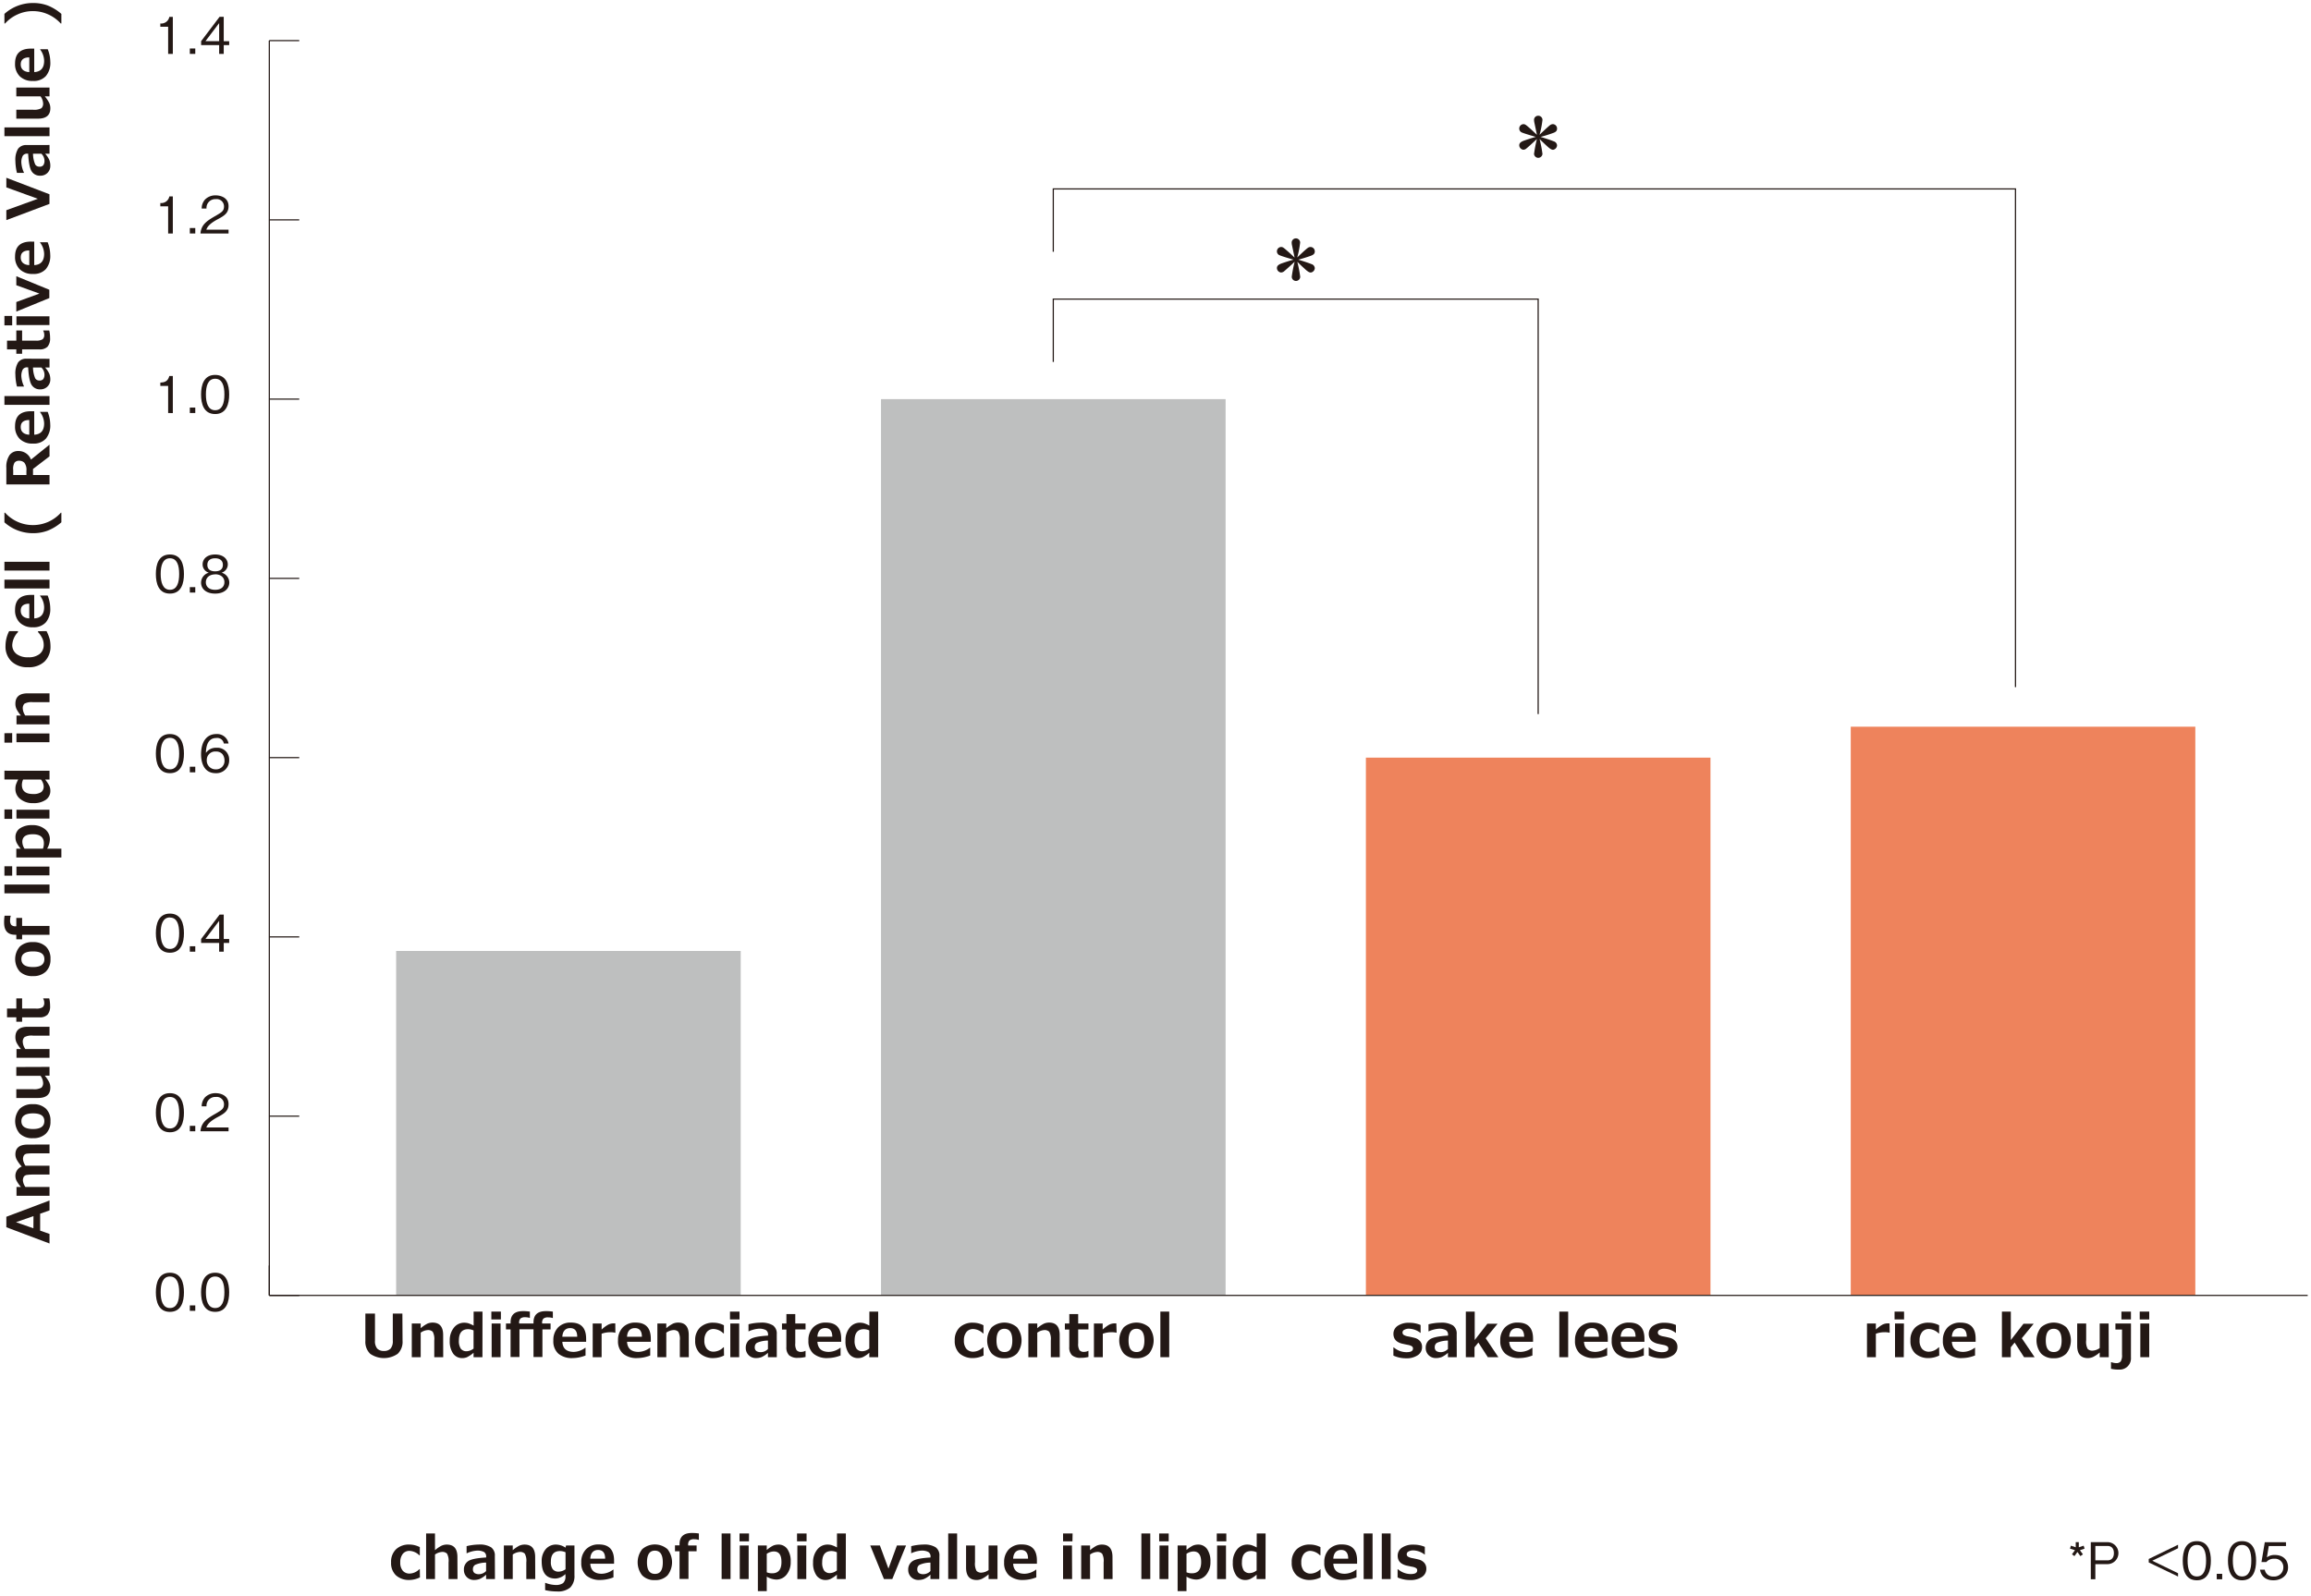 <svg id="レイヤー_1" data-name="レイヤー 1" xmlns="http://www.w3.org/2000/svg" viewBox="0 0 700 483.52"><defs><style>.cls-1{fill:#bebfbf;}.cls-2{fill:#ee835c;}.cls-3{fill:#231815;}</style></defs><rect class="cls-1" x="119.99" y="288.12" width="104.37" height="104.37"/><rect class="cls-1" x="266.86" y="120.93" width="104.37" height="271.56"/><rect class="cls-2" x="413.73" y="229.55" width="104.37" height="162.94"/><rect class="cls-2" x="560.59" y="220.18" width="104.37" height="172.31"/><polygon class="cls-3" points="610.67 208.19 610.31 208.19 610.31 57.42 319.22 57.42 319.22 76.28 318.86 76.28 318.86 57.06 610.67 57.06 610.67 208.19"/><polygon class="cls-3" points="466.09 216.35 465.73 216.35 465.73 90.8 319.22 90.8 319.22 109.66 318.86 109.66 318.86 90.45 466.09 90.45 466.09 216.35"/><rect class="cls-3" x="81.57" y="392.31" width="9.07" height="0.35"/><rect class="cls-3" x="81.57" y="338" width="9.07" height="0.35"/><rect class="cls-3" x="81.57" y="283.69" width="9.07" height="0.35"/><rect class="cls-3" x="81.57" y="229.37" width="9.07" height="0.35"/><rect class="cls-3" x="81.57" y="175.06" width="9.07" height="0.35"/><rect class="cls-3" x="81.57" y="120.75" width="9.07" height="0.35"/><rect class="cls-3" x="81.57" y="66.44" width="9.07" height="0.35"/><rect class="cls-3" x="81.4" y="383.42" width="0.35" height="9.07"/><rect class="cls-3" x="81.57" y="12.13" width="9.07" height="0.35"/><rect class="cls-3" x="81.57" y="392.31" width="617.43" height="0.35"/><rect class="cls-3" x="81.4" y="12.3" width="0.35" height="380.18"/><path class="cls-3" d="M51.47,397.47c-3.45,0-4.26-3.1-4.26-5.93s.81-5.93,4.26-5.93,4.25,3.12,4.25,5.93S54.92,397.47,51.47,397.47Zm0-10.71c-2.2,0-2.8,2.25-2.8,4.78s.65,4.77,2.8,4.77,2.8-2.16,2.8-4.77S53.64,386.76,51.47,386.76Z"/><path class="cls-3" d="M57.5,397.16v-1.65h1.65v1.65Z"/><path class="cls-3" d="M65.17,397.47c-3.45,0-4.27-3.1-4.27-5.93s.82-5.93,4.27-5.93,4.25,3.12,4.25,5.93S68.62,397.47,65.17,397.47Zm0-10.71c-2.2,0-2.8,2.25-2.8,4.78s.64,4.77,2.8,4.77,2.8-2.16,2.8-4.77S67.34,386.76,65.17,386.76Z"/><path class="cls-3" d="M51.47,343.06c-3.45,0-4.26-3.09-4.26-5.93s.81-5.92,4.26-5.92,4.25,3.12,4.25,5.92S54.92,343.06,51.47,343.06Zm0-10.7c-2.2,0-2.8,2.25-2.8,4.77s.65,4.78,2.8,4.78,2.8-2.16,2.8-4.78S53.64,332.36,51.47,332.36Z"/><path class="cls-3" d="M57.5,342.76v-1.65h1.65v1.65Z"/><path class="cls-3" d="M60.72,342.76c.23-2.68,1.88-3.81,4.7-5.41,1.67-1,2.43-1.37,2.43-2.79a2.2,2.2,0,0,0-2.5-2.2,2.64,2.64,0,0,0-2.8,2.83H61.09a4.11,4.11,0,0,1,1-2.71,4.42,4.42,0,0,1,3.23-1.27c1.6,0,3.91.74,3.91,3.28,0,2-1.15,2.83-3.21,3.92-2.84,1.51-3.22,2.48-3.53,3.19h6.74v1.16Z"/><path class="cls-3" d="M51.47,288.66c-3.45,0-4.26-3.1-4.26-5.93s.81-5.93,4.26-5.93,4.25,3.13,4.25,5.93S54.92,288.66,51.47,288.66Zm0-10.7c-2.2,0-2.8,2.25-2.8,4.77s.65,4.78,2.8,4.78,2.8-2.16,2.8-4.78S53.64,278,51.47,278Z"/><path class="cls-3" d="M57.5,288.35V286.7h1.65v1.65Z"/><path class="cls-3" d="M67.77,285.69v2.66H66.38v-2.66H60.92V284.5l5.59-7.39h1.26v7.39h1.65v1.19ZM66.38,279l-4.14,5.46h4.14Z"/><path class="cls-3" d="M51.47,234.26c-3.45,0-4.26-3.1-4.26-5.93s.81-5.93,4.26-5.93,4.25,3.12,4.25,5.93S54.92,234.26,51.47,234.26Zm0-10.71c-2.2,0-2.8,2.25-2.8,4.78s.65,4.77,2.8,4.77,2.8-2.16,2.8-4.77S53.64,223.55,51.47,223.55Z"/><path class="cls-3" d="M57.5,234V232.3h1.65V234Z"/><path class="cls-3" d="M65.34,234.26c-3.85,0-4.44-3.73-4.44-5.69,0-4,1.82-6.17,4.62-6.17a3.52,3.52,0,0,1,3.71,2.86H67.79a2,2,0,0,0-2.27-1.66c-3,0-3.11,3.37-3.15,4.51a3.67,3.67,0,0,1,3.2-1.55,3.58,3.58,0,0,1,3.85,3.69A3.88,3.88,0,0,1,65.34,234.26Zm2.08-5.72a2.49,2.49,0,0,0-2-.84,2.54,2.54,0,0,0-2.79,2.54,2.66,2.66,0,0,0,2.71,2.86A2.53,2.53,0,0,0,68,230.38,3.14,3.14,0,0,0,67.42,228.54Z"/><path class="cls-3" d="M51.47,179.85c-3.45,0-4.26-3.09-4.26-5.93S48,168,51.47,168s4.25,3.13,4.25,5.93S54.92,179.85,51.47,179.85Zm0-10.7c-2.2,0-2.8,2.25-2.8,4.77s.65,4.78,2.8,4.78,2.8-2.16,2.8-4.78S53.64,169.15,51.47,169.15Z"/><path class="cls-3" d="M57.5,179.54V177.9h1.65v1.64Z"/><path class="cls-3" d="M65.17,179.85c-2.76,0-4.27-1.46-4.27-3.34a3.17,3.17,0,0,1,2.36-3A2.59,2.59,0,0,1,61.37,171c0-1.67,1.35-3,3.8-3S69,169.37,69,171a2.6,2.6,0,0,1-1.88,2.51,3.16,3.16,0,0,1,2.34,3C69.42,178.44,67.86,179.85,65.17,179.85Zm0-5.82c-1.65,0-2.82.93-2.82,2.39,0,1.11.74,2.28,2.82,2.28s2.8-1.17,2.8-2.28C68,175,66.91,174,65.17,174Zm0-4.88c-1.09,0-2.36.4-2.36,2s1.28,1.95,2.36,1.95,2.34-.37,2.34-1.95S66.25,169.15,65.17,169.15Z"/><path class="cls-3" d="M50.93,125.14v-8.22H48.56v-1c1-.07,2.25-.14,2.73-2h1.06v11.24Z"/><path class="cls-3" d="M57.5,125.14v-1.65h1.65v1.65Z"/><path class="cls-3" d="M65.17,125.45c-3.45,0-4.27-3.1-4.27-5.93s.82-5.93,4.27-5.93,4.25,3.13,4.25,5.93S68.62,125.45,65.17,125.45Zm0-10.7c-2.2,0-2.8,2.24-2.8,4.77s.64,4.77,2.8,4.77,2.8-2.15,2.8-4.77S67.34,114.75,65.17,114.75Z"/><path class="cls-3" d="M50.93,70.74V62.51H48.56v-1a2.47,2.47,0,0,0,2.73-2h1.06V70.74Z"/><path class="cls-3" d="M57.5,70.74V69.09h1.65v1.65Z"/><path class="cls-3" d="M60.72,70.74c.23-2.68,1.88-3.81,4.7-5.41,1.67-1,2.43-1.37,2.43-2.79a2.2,2.2,0,0,0-2.5-2.2,2.64,2.64,0,0,0-2.8,2.84H61.09a4.09,4.09,0,0,1,1-2.71,4.4,4.4,0,0,1,3.23-1.28c1.6,0,3.91.74,3.91,3.28,0,2-1.15,2.83-3.21,3.92-2.84,1.51-3.22,2.48-3.53,3.19h6.74v1.16Z"/><path class="cls-3" d="M50.93,16.33V8.11H48.56v-1a2.47,2.47,0,0,0,2.73-2h1.06V16.33Z"/><path class="cls-3" d="M57.5,16.33V14.69h1.65v1.64Z"/><path class="cls-3" d="M67.77,13.67v2.66H66.38V13.67H60.92V12.48l5.59-7.39h1.26v7.39h1.65v1.19ZM66.38,7l-4.14,5.46h4.14Z"/><path class="cls-3" d="M630,469.68l.91,1.25-.76.54-.9-1.25-.91,1.25-.74-.54.91-1.25L627,469.2l.28-.88,1.46.48v-1.55h.93v1.55l1.46-.48.29.88Z"/><path class="cls-3" d="M638.52,473.9h-3.84v4.59H633.3V467.25h5.22a3.33,3.33,0,0,1,0,6.65Zm-.16-5.5h-3.68v4.36h3.68c1.42,0,1.94-1.05,1.94-2.19C640.3,469.25,639.66,468.4,638.36,468.4Z"/><path class="cls-3" d="M650.85,473.39v-1.05l8.88-4.31v1.06l-7.81,3.78,7.81,3.79v1Z"/><path class="cls-3" d="M665.42,478.8c-3.45,0-4.27-3.1-4.27-5.93s.82-5.93,4.27-5.93,4.25,3.12,4.25,5.93S668.87,478.8,665.42,478.8Zm0-10.71c-2.2,0-2.8,2.25-2.8,4.78s.64,4.77,2.8,4.77,2.8-2.15,2.8-4.77S667.59,468.09,665.42,468.09Z"/><path class="cls-3" d="M671.45,478.49v-1.65h1.65v1.65Z"/><path class="cls-3" d="M679.12,478.8c-3.45,0-4.27-3.1-4.27-5.93s.82-5.93,4.27-5.93,4.25,3.12,4.25,5.93S682.57,478.8,679.12,478.8Zm0-10.71c-2.21,0-2.8,2.25-2.8,4.78s.64,4.77,2.8,4.77,2.8-2.15,2.8-4.77S681.29,468.09,679.12,468.09Z"/><path class="cls-3" d="M688.64,478.8c-2.43,0-3.74-1.28-4.08-3.21H686a2.5,2.5,0,0,0,2.62,2.07,2.75,2.75,0,0,0,3-2.76,2.51,2.51,0,0,0-2.73-2.63,3,3,0,0,0-2.42,1H685l1-6h6.42v1.15h-5.21l-.57,3.44a3.74,3.74,0,0,1,2.41-.73c2.29,0,4,1.31,4,3.77S691,478.8,688.64,478.8Z"/><path class="cls-3" d="M396,75.21a1.47,1.47,0,0,1,1-.38,1.33,1.33,0,0,1,1.25,1.37c0,.87-.74,1.14-1.49,1.4-1.68.58-2.51.8-3.51,1.08,1,.29,3.2,1,4,1.34a1.37,1.37,0,0,1,1,1.2,1.4,1.4,0,0,1-1.2,1.35c-.51,0-1-.32-2-1.26-.8-.72-1.44-1.34-2.1-2a36.41,36.41,0,0,1,.88,4.53,1.28,1.28,0,0,1-2.56,0,39.25,39.25,0,0,1,.88-4.53c-1.25,1.17-2.65,2.43-3.14,2.84a1.5,1.5,0,0,1-1,.41,1.38,1.38,0,0,1-1.23-1.37c0-.88,1-1.22,1.53-1.42,1.34-.46,1.89-.63,3.48-1.1-1.37-.4-3.42-1-4.1-1.3a1.25,1.25,0,0,1-.91-1.18A1.33,1.33,0,0,1,388,74.83c.56,0,.71.13,2.13,1.37.79.69,1,.92,2,1.84-.2-1-.54-2.55-.74-3.54a4.24,4.24,0,0,1-.14-1,1.28,1.28,0,0,1,2.56,0,28.19,28.19,0,0,1-.88,4.51C393.26,77.67,395.37,75.67,396,75.21Z"/><path class="cls-3" d="M469.41,38a1.5,1.5,0,0,1,1-.39A1.33,1.33,0,0,1,471.63,39c0,.88-.74,1.14-1.49,1.4-1.68.59-2.51.81-3.51,1.08,1,.29,3.2,1,4,1.34a1.38,1.38,0,0,1,1,1.2,1.41,1.41,0,0,1-1.2,1.36c-.51,0-1-.33-2-1.26-.8-.73-1.43-1.34-2.1-2a34.3,34.3,0,0,1,.88,4.53,1.28,1.28,0,0,1-2.55,0,40.63,40.63,0,0,1,.87-4.53c-1.24,1.17-2.65,2.43-3.14,2.83a1.5,1.5,0,0,1-.95.42A1.38,1.38,0,0,1,460.18,44c0-.88,1-1.22,1.52-1.42,1.34-.46,1.89-.63,3.48-1.11-1.37-.4-3.42-1-4.1-1.29a1.28,1.28,0,0,1-.9-1.19,1.33,1.33,0,0,1,1.23-1.37c.55,0,.71.14,2.12,1.37.79.7,1,.93,2,1.85-.2-1-.53-2.55-.74-3.54a5.08,5.08,0,0,1-.13-1,1.24,1.24,0,0,1,1.27-1.23,1.26,1.26,0,0,1,1.28,1.26,28.4,28.4,0,0,1-.88,4.51C466.69,40.47,468.8,38.47,469.41,38Z"/><path class="cls-3" d="M15,363.73v3l-2.84,1v5.13l2.84,1v2.9L1.92,371.83v-3.17Zm-4.86,4.73L4.85,370.3l5.27,1.85Z"/><path class="cls-3" d="M15,346.76v2.68h-5a15,15,0,0,0-1.76.09,1.35,1.35,0,0,0-1,.53,2.28,2.28,0,0,0-.27,1.21,4.18,4.18,0,0,0,.76,1.93H15v2.67h-5a12.88,12.88,0,0,0-1.79.11,1.37,1.37,0,0,0-1,.54,2.26,2.26,0,0,0-.27,1.19,3.93,3.93,0,0,0,.77,1.93H15v2.66h-10v-2.66H6.35a10,10,0,0,1-1.39-2,3.43,3.43,0,0,1-.3-1.41,3,3,0,0,1,1.93-2.79,11,11,0,0,1-1.52-2.08,3.5,3.5,0,0,1-.41-1.57q0-3,3.72-3Z"/><path class="cls-3" d="M15.29,339.7a5,5,0,0,1-1.41,3.8A5.42,5.42,0,0,1,10,344.85,5.42,5.42,0,0,1,6,343.48a5.79,5.79,0,0,1,0-7.57A5.41,5.41,0,0,1,10,334.55a5.38,5.38,0,0,1,3.91,1.36A5,5,0,0,1,15.29,339.7Zm-8.81,0q0,2.37,3.51,2.37c2.3,0,3.44-.8,3.44-2.4s-1.14-2.34-3.44-2.34S6.48,338.12,6.48,339.7Z"/><path class="cls-3" d="M15,323.25v2.66H13.57a10.39,10.39,0,0,1,1.34,2,3.82,3.82,0,0,1,.34,1.59q0,3.16-3.72,3.17H4.94V330h5a4.52,4.52,0,0,0,2.61-.46,1.91,1.91,0,0,0,.51-1.5,4,4,0,0,0-.78-2.09H4.94v-2.66Z"/><path class="cls-3" d="M15,311.1v2.68H10a4.5,4.5,0,0,0-2.6.46,1.94,1.94,0,0,0-.5,1.5,4.06,4.06,0,0,0,.77,2.09H15v2.66h-10v-2.66H6.35a9.62,9.62,0,0,1-1.36-2,3.92,3.92,0,0,1-.33-1.57q0-3.16,3.72-3.17Z"/><path class="cls-3" d="M14.92,302.5a9.78,9.78,0,0,1,.25,2.28,3.81,3.81,0,0,1-.76,2.63,3.25,3.25,0,0,1-2.48.83H6.7v1.32H4.94v-1.33H2.13v-2.65H4.94V302.5H6.7v3.08h4.13a3.53,3.53,0,0,0,2.08-.41,1.67,1.67,0,0,0,.49-1.37,2.63,2.63,0,0,0-.31-1.22v-.08Z"/><path class="cls-3" d="M15.29,290.59a5,5,0,0,1-1.41,3.8A5.42,5.42,0,0,1,10,295.74,5.42,5.42,0,0,1,6,294.37a5.79,5.79,0,0,1,0-7.57A5.46,5.46,0,0,1,10,285.44a5.42,5.42,0,0,1,3.91,1.36A5,5,0,0,1,15.29,290.59Zm-8.81,0Q6.48,293,10,293c2.3,0,3.44-.8,3.44-2.4s-1.14-2.34-3.44-2.34S6.48,289,6.48,290.59Z"/><path class="cls-3" d="M3.25,277.44v.07a5,5,0,0,0-.19,1.28,2.16,2.16,0,0,0,.37,1.46,1.81,1.81,0,0,0,1.33.39h.18v-2.53H6.7v2.44H15v2.67H6.7v1.37H4.94v-1.37H4.6q-3.36,0-3.36-3.69a12.45,12.45,0,0,1,.15-2.09Z"/><path class="cls-3" d="M15,268v2.66H1.34V268Z"/><path class="cls-3" d="M3.69,262.46v2.85H1.34v-2.85Zm11.29.1v2.66h-10v-2.66Z"/><path class="cls-3" d="M14.27,257.14h4.32v2.66H4.94v-2.66H6.29A8.55,8.55,0,0,1,5,255.25a3.91,3.91,0,0,1-.32-1.55A3.16,3.16,0,0,1,6,251a6.35,6.35,0,0,1,3.77-1,5.82,5.82,0,0,1,3.86,1.23,3.82,3.82,0,0,1,1.48,3.07A6,6,0,0,1,14.27,257.14Zm-6.84,0H13a4.29,4.29,0,0,0,.29-1.62q0-2.76-3.35-2.76-3.18,0-3.18,2.31A4,4,0,0,0,7.43,257.14Z"/><path class="cls-3" d="M3.69,245.24v2.85H1.34v-2.85Zm11.29.09V248h-10v-2.66Z"/><path class="cls-3" d="M15,233.52v2.66H13.66a9.37,9.37,0,0,1,1.32,2,3.69,3.69,0,0,1,.27,1.41,3.22,3.22,0,0,1-1.4,2.75,6.32,6.32,0,0,1-3.8,1,5.87,5.87,0,0,1-3.89-1.24A3.82,3.82,0,0,1,4.66,239a4.61,4.61,0,0,1,.15-1.21,9.82,9.82,0,0,1,.71-1.62H1.34v-2.66Zm-2.58,2.66H7a4.1,4.1,0,0,0-.37,1.61q0,2.78,3.37,2.78a4.16,4.16,0,0,0,2.47-.57,2.11,2.11,0,0,0,.76-1.8A3.58,3.58,0,0,0,12.4,236.18Z"/><path class="cls-3" d="M3.69,222.12V225H1.34v-2.85Zm11.29.1v2.66h-10v-2.66Z"/><path class="cls-3" d="M15,210.07v2.68H10a4.5,4.5,0,0,0-2.6.46,1.94,1.94,0,0,0-.5,1.5,4.06,4.06,0,0,0,.77,2.09H15v2.66h-10V216.8H6.35a9.37,9.37,0,0,1-1.36-2,3.83,3.83,0,0,1-.33-1.56q0-3.17,3.72-3.17Z"/><path class="cls-3" d="M14.1,191.22a13.06,13.06,0,0,1,1,2.62,10.32,10.32,0,0,1,.19,1.87,6.26,6.26,0,0,1-1.79,4.72,6.87,6.87,0,0,1-5,1.73,6.88,6.88,0,0,1-5-1.75,6.19,6.19,0,0,1-1.83-4.71,9.78,9.78,0,0,1,1.1-4.48H5.44v.31a6.11,6.11,0,0,0-1.73,3.85A3.41,3.41,0,0,0,5,198.14a5.5,5.5,0,0,0,3.53,1,5.24,5.24,0,0,0,3.48-1,3.42,3.42,0,0,0,1.23-2.76,5,5,0,0,0-.32-1.75,7.35,7.35,0,0,0-1.4-2.11v-.28Z"/><path class="cls-3" d="M10.37,180.25v7.12q3-.18,3-3.42a5.83,5.83,0,0,0-1.23-3.42v-.09h2.3a10.68,10.68,0,0,1,.78,3.83,6.17,6.17,0,0,1-1.34,4.3A4.93,4.93,0,0,1,10,190.05a5.41,5.41,0,0,1-4-1.4,5.17,5.17,0,0,1-1.44-3.87q0-4.53,4.81-4.53Zm-1.5,2.66c-1.73,0-2.59.73-2.59,2.11s.86,2.25,2.59,2.35Z"/><path class="cls-3" d="M15,175.63v2.66H1.34v-2.66Z"/><path class="cls-3" d="M15,170.21v2.66H1.34v-2.66Z"/><path class="cls-3" d="M18.59,155.35v2.9a14.62,14.62,0,0,1-4.13,2.52,12.58,12.58,0,0,1-4.5.78,12.92,12.92,0,0,1-8.62-3.3v-2.9h.21A11.34,11.34,0,0,0,10,159.09a11.38,11.38,0,0,0,8.43-3.74Z"/><path class="cls-3" d="M15,134.72v3.54l-5,3.83v1.82h5v2.86H1.92v-5a6.3,6.3,0,0,1,1-3.92,3.2,3.2,0,0,1,2.63-1.2,4,4,0,0,1,3.83,2.6Zm-11,9.2H8v-1.28a3.48,3.48,0,0,0-.62-2.44,2.21,2.21,0,0,0-1.61-.6,1.68,1.68,0,0,0-1.36.57A3.7,3.7,0,0,0,4,142.42Z"/><path class="cls-3" d="M10.37,124.6v7.11q3-.17,3-3.42a5.83,5.83,0,0,0-1.23-3.41v-.1h2.3a10.77,10.77,0,0,1,.78,3.83,6.18,6.18,0,0,1-1.34,4.31A4.93,4.93,0,0,1,10,134.4a5.45,5.45,0,0,1-4-1.4,5.18,5.18,0,0,1-1.44-3.88q0-4.52,4.81-4.52Zm-1.5,2.66c-1.73,0-2.59.73-2.59,2.11s.86,2.25,2.59,2.34Z"/><path class="cls-3" d="M15,120v2.66H1.34V120Z"/><path class="cls-3" d="M15,108.71v2.64H13.67a7.14,7.14,0,0,1,1.31,2,4.83,4.83,0,0,1,.26,1.62,2.94,2.94,0,0,1-3.05,3,2.92,2.92,0,0,1-2.57-1.28c-.58-.85-.95-2.65-1.09-5.39H8.26a1.5,1.5,0,0,0-1.37.65,4.12,4.12,0,0,0-.42,2.15,8.5,8.5,0,0,0,.78,2.92v.1H5.14a15.79,15.79,0,0,1-.48-3.64,6.36,6.36,0,0,1,.82-3.67,3,3,0,0,1,2.6-1.13Zm-2.45,2.64H10a8.5,8.5,0,0,0,.67,3.28,1.46,1.46,0,0,0,1.26.66,1.41,1.41,0,0,0,1.2-.46,2.43,2.43,0,0,0,.34-1.44A3,3,0,0,0,12.53,111.35Z"/><path class="cls-3" d="M14.92,100.12a9.78,9.78,0,0,1,.25,2.28,3.81,3.81,0,0,1-.76,2.63,3.25,3.25,0,0,1-2.48.83H6.7v1.32H4.94v-1.33H2.13V103.2H4.94v-3.08H6.7v3.08h4.13a3.53,3.53,0,0,0,2.08-.41,1.67,1.67,0,0,0,.49-1.37,2.63,2.63,0,0,0-.31-1.22v-.08Z"/><path class="cls-3" d="M3.69,95.73v2.85H1.34V95.73Zm11.29.1v2.66h-10V95.83Z"/><path class="cls-3" d="M4.94,83.69l10,4.1v2.52l-10,4.09V91.51l7-2.56L4.94,86.42Z"/><path class="cls-3" d="M10.37,73.22v7.11q3-.17,3-3.42a5.83,5.83,0,0,0-1.23-3.41v-.1h2.3a10.77,10.77,0,0,1,.78,3.83,6.2,6.2,0,0,1-1.34,4.31A4.93,4.93,0,0,1,10,83a5.45,5.45,0,0,1-4-1.4,5.18,5.18,0,0,1-1.44-3.88q0-4.51,4.81-4.52Zm-1.5,2.66c-1.73,0-2.59.73-2.59,2.11s.86,2.25,2.59,2.34Z"/><path class="cls-3" d="M1.92,53.86l13.06,5v2.92L1.92,66.69v-3l9.54-3.46L1.92,56.77Z"/><path class="cls-3" d="M15,43.93v2.64H13.67a6.86,6.86,0,0,1,1.31,2,4.73,4.73,0,0,1,.26,1.61,2.93,2.93,0,0,1-3.05,3.05,2.91,2.91,0,0,1-2.57-1.27c-.58-.86-.95-2.65-1.09-5.4H8.26a1.52,1.52,0,0,0-1.37.65,4.12,4.12,0,0,0-.42,2.15,8.54,8.54,0,0,0,.78,2.93v.09H5.14a15.78,15.78,0,0,1-.48-3.63,6.38,6.38,0,0,1,.82-3.68,3,3,0,0,1,2.6-1.12Zm-2.45,2.64H10a8.48,8.48,0,0,0,.67,3.27,1.46,1.46,0,0,0,1.26.66,1.39,1.39,0,0,0,1.2-.46,2.39,2.39,0,0,0,.34-1.44A3,3,0,0,0,12.53,46.57Z"/><path class="cls-3" d="M15,38.6v2.66H1.34V38.6Z"/><path class="cls-3" d="M15,26.53v2.66H13.57a10.08,10.08,0,0,1,1.34,2,3.82,3.82,0,0,1,.34,1.59q0,3.16-3.72,3.17H4.94V33.24h5a4.52,4.52,0,0,0,2.61-.46,1.91,1.91,0,0,0,.51-1.5,4,4,0,0,0-.78-2.09H4.94V26.53Z"/><path class="cls-3" d="M10.37,14.73v7.12q3-.18,3-3.43A5.83,5.83,0,0,0,12.16,15v-.09h2.3a10.68,10.68,0,0,1,.78,3.82,6.18,6.18,0,0,1-1.34,4.31A4.93,4.93,0,0,1,10,24.53a5.45,5.45,0,0,1-4-1.4,5.17,5.17,0,0,1-1.44-3.87q0-4.53,4.81-4.53Zm-1.5,2.66c-1.73,0-2.59.73-2.59,2.11s.86,2.25,2.59,2.35Z"/><path class="cls-3" d="M18.59,4.21v2.9h-.2a11.34,11.34,0,0,0-3.78-2.74,11.08,11.08,0,0,0-4.65-1,10.94,10.94,0,0,0-4.64,1A11.1,11.1,0,0,0,1.55,7.11H1.34V4.21A12.92,12.92,0,0,1,10,.91a12.69,12.69,0,0,1,4.48.77A14.43,14.43,0,0,1,18.59,4.21Z"/><path class="cls-3" d="M121.93,406.25a5,5,0,0,1-1.46,3.92,7.33,7.33,0,0,1-8.35,0,5.06,5.06,0,0,1-1.45-3.91V398h2.91v8.19a3.48,3.48,0,0,0,.67,2.39,2.66,2.66,0,0,0,2,.74,2.71,2.71,0,0,0,2.07-.73,3.51,3.51,0,0,0,.66-2.38V398h2.9Z"/><path class="cls-3" d="M134.25,411.2h-2.71v-5.06a4.57,4.57,0,0,0-.47-2.64,2,2,0,0,0-1.53-.51,4.17,4.17,0,0,0-2.11.78v7.43h-2.7V401h2.7v1.42a10.21,10.21,0,0,1,2-1.37,4,4,0,0,1,1.59-.33c2.14,0,3.21,1.26,3.21,3.76Z"/><path class="cls-3" d="M146.13,411.2h-2.69v-1.33a9.26,9.26,0,0,1-2,1.34,3.75,3.75,0,0,1-1.43.27,3.28,3.28,0,0,1-2.78-1.41,6.43,6.43,0,0,1-1-3.86,6,6,0,0,1,1.25-3.94,3.9,3.9,0,0,1,3.12-1.51,4.69,4.69,0,0,1,1.22.15,9.6,9.6,0,0,1,1.64.72v-4.24h2.69Zm-2.69-2.6v-5.51a4.19,4.19,0,0,0-1.64-.37q-2.81,0-2.8,3.42a4.21,4.21,0,0,0,.58,2.5,2.11,2.11,0,0,0,1.81.76A3.66,3.66,0,0,0,143.44,408.6Z"/><path class="cls-3" d="M151.72,399.77h-2.89v-2.38h2.89Zm-.1,11.43h-2.7V401h2.7Z"/><path class="cls-3" d="M167.46,399.33h-.07a4.81,4.81,0,0,0-1.3-.19,2.2,2.2,0,0,0-1.48.37,1.78,1.78,0,0,0-.4,1.35V401h2.56v1.78H164.3v8.38h-2.7v-8.41h-4.25v8.41h-2.7v-8.38h-1.39V401h1.39v-.35c0-2.27,1.24-3.4,3.74-3.4a12.71,12.71,0,0,1,2.11.15v1.89h-.07a4.7,4.7,0,0,0-1.3-.19,2.19,2.19,0,0,0-1.47.37,1.78,1.78,0,0,0-.41,1.35V401h4.35v-.35q0-3.4,3.74-3.4a12.92,12.92,0,0,1,2.12.15Z"/><path class="cls-3" d="M177.54,406.54h-7.21q.18,3.06,3.47,3.06a5.93,5.93,0,0,0,3.46-1.25h.1v2.34a11,11,0,0,1-3.89.78,6.32,6.32,0,0,1-4.36-1.35,5,5,0,0,1-1.5-3.93,5.48,5.48,0,0,1,1.43-4,5.18,5.18,0,0,1,3.92-1.47q4.57,0,4.58,4.88Zm-2.7-1.53c0-1.74-.73-2.62-2.13-2.62s-2.28.88-2.38,2.62Z"/><path class="cls-3" d="M186.4,403.79h-.08a5.8,5.8,0,0,0-1.46-.14,7.45,7.45,0,0,0-2.63.45v7.1h-2.7V401h2.7v1.84a9.27,9.27,0,0,1,2-1.49,3.57,3.57,0,0,1,1.57-.39l.57,0Z"/><path class="cls-3" d="M197.13,406.54h-7.2c.11,2,1.27,3.06,3.46,3.06a5.93,5.93,0,0,0,3.46-1.25h.1v2.34a11,11,0,0,1-3.89.78,6.32,6.32,0,0,1-4.36-1.35,5,5,0,0,1-1.5-3.93,5.48,5.48,0,0,1,1.43-4,5.18,5.18,0,0,1,3.92-1.47q4.57,0,4.58,4.88Zm-2.7-1.53c0-1.74-.73-2.62-2.13-2.62s-2.28.88-2.37,2.62Z"/><path class="cls-3" d="M208.64,411.2h-2.72v-5.06a4.59,4.59,0,0,0-.46-2.64,2,2,0,0,0-1.53-.51,4.17,4.17,0,0,0-2.11.78v7.43h-2.7V401h2.7v1.42a9.93,9.93,0,0,1,2-1.37,3.94,3.94,0,0,1,1.59-.33c2.14,0,3.21,1.26,3.21,3.76Z"/><path class="cls-3" d="M219.31,410.7a7.49,7.49,0,0,1-3.08.77,5.88,5.88,0,0,1-4.16-1.37,5.07,5.07,0,0,1-1.5-3.93,5.22,5.22,0,0,1,1.51-4,5.66,5.66,0,0,1,4-1.42,7,7,0,0,1,3.19.78V404h-.14a4.5,4.5,0,0,0-2.94-1.34,2.55,2.55,0,0,0-2.09.92,4,4,0,0,0-.75,2.57,3.74,3.74,0,0,0,.75,2.51,2.66,2.66,0,0,0,2.13.87,4.26,4.26,0,0,0,2.9-1.33h.14Z"/><path class="cls-3" d="M224,399.77h-2.89v-2.38H224Zm-.1,11.43h-2.69V401h2.69Z"/><path class="cls-3" d="M235.29,411.2h-2.68v-1.32a7.13,7.13,0,0,1-2,1.33,4.89,4.89,0,0,1-1.63.26,3,3,0,0,1-3.09-3.09,3,3,0,0,1,1.29-2.6q1.29-.88,5.46-1.11v-.27A1.55,1.55,0,0,0,232,403a4.23,4.23,0,0,0-2.18-.43,8.83,8.83,0,0,0-3,.79h-.1v-2.13a15.77,15.77,0,0,1,3.69-.49,6.49,6.49,0,0,1,3.72.83,3,3,0,0,1,1.15,2.64Zm-2.68-2.47v-2.56a8.23,8.23,0,0,0-3.32.68,1.47,1.47,0,0,0-.67,1.27,1.4,1.4,0,0,0,.47,1.21,2.45,2.45,0,0,0,1.46.35A3.07,3.07,0,0,0,232.61,408.73Z"/><path class="cls-3" d="M244,411.14a9.51,9.51,0,0,1-2.31.26,3.84,3.84,0,0,1-2.66-.77,3.3,3.3,0,0,1-.84-2.52v-5.29h-1.33V401h1.34v-2.85h2.69V401H244v1.78h-3.11V407a3.53,3.53,0,0,0,.41,2.1,1.73,1.73,0,0,0,1.39.5,2.8,2.8,0,0,0,1.23-.31H244Z"/><path class="cls-3" d="M254.8,406.54h-7.21c.12,2,1.27,3.06,3.47,3.06a6,6,0,0,0,3.46-1.25h.09v2.34a11,11,0,0,1-3.88.78,6.32,6.32,0,0,1-4.36-1.35,5,5,0,0,1-1.5-3.93,5.48,5.48,0,0,1,1.42-4,5.21,5.21,0,0,1,3.92-1.47q4.59,0,4.59,4.88ZM252.1,405c0-1.74-.73-2.62-2.13-2.62s-2.28.88-2.38,2.62Z"/><path class="cls-3" d="M266,411.2h-2.69v-1.33a9.26,9.26,0,0,1-2,1.34,3.75,3.75,0,0,1-1.43.27,3.28,3.28,0,0,1-2.78-1.41,6.43,6.43,0,0,1-1-3.86,6,6,0,0,1,1.25-3.94,3.88,3.88,0,0,1,3.11-1.51,4.58,4.58,0,0,1,1.22.15,9.29,9.29,0,0,1,1.65.72v-4.24H266Zm-2.69-2.6v-5.51a4.19,4.19,0,0,0-1.64-.37q-2.81,0-2.81,3.42a4.2,4.2,0,0,0,.59,2.5,2.11,2.11,0,0,0,1.81.76A3.66,3.66,0,0,0,263.27,408.6Z"/><path class="cls-3" d="M297.93,410.7a7.49,7.49,0,0,1-3.08.77,6,6,0,0,1-4.17-1.37,5.11,5.11,0,0,1-1.49-3.94,5.25,5.25,0,0,1,1.51-4,5.68,5.68,0,0,1,4-1.41,7,7,0,0,1,3.19.78V404h-.14a4.48,4.48,0,0,0-2.94-1.33,2.55,2.55,0,0,0-2.09.92,3.94,3.94,0,0,0-.75,2.56,3.75,3.75,0,0,0,.75,2.52,2.66,2.66,0,0,0,2.13.87,4.28,4.28,0,0,0,2.9-1.33h.14Z"/><path class="cls-3" d="M304.24,411.52a5.11,5.11,0,0,1-3.85-1.43,6.4,6.4,0,0,1,0-7.94,5.86,5.86,0,0,1,7.67,0,6.44,6.44,0,0,1,0,7.94A5.1,5.1,0,0,1,304.24,411.52Zm0-8.92c-1.6,0-2.4,1.18-2.4,3.56s.81,3.48,2.43,3.48,2.36-1.16,2.36-3.48S305.83,402.6,304.24,402.6Z"/><path class="cls-3" d="M321,411.2h-2.71v-5.06a4.57,4.57,0,0,0-.47-2.64,2,2,0,0,0-1.52-.51,4.14,4.14,0,0,0-2.11.78v7.43h-2.7V401h2.7v1.42a9.52,9.52,0,0,1,2-1.37,3.89,3.89,0,0,1,1.58-.33q3.21,0,3.21,3.76Z"/><path class="cls-3" d="M329.69,411.14a9.51,9.51,0,0,1-2.31.26,3.88,3.88,0,0,1-2.66-.77,3.3,3.3,0,0,1-.84-2.52v-5.29h-1.33V401h1.34v-2.85h2.69V401h3.11v1.78h-3.11V407a3.55,3.55,0,0,0,.41,2.1,1.69,1.69,0,0,0,1.38.49,2.79,2.79,0,0,0,1.24-.3h.08Z"/><path class="cls-3" d="M338.22,403.78h-.09a6.15,6.15,0,0,0-1.45-.14,7.51,7.51,0,0,0-2.64.46v7.1h-2.69V401H334v1.84a10,10,0,0,1,2-1.5,3.69,3.69,0,0,1,1.57-.38l.57,0Z"/><path class="cls-3" d="M344.24,411.52a5.09,5.09,0,0,1-3.85-1.43,6.42,6.42,0,0,1,0-7.94,5.87,5.87,0,0,1,7.68,0,6.44,6.44,0,0,1,0,7.94A5.1,5.1,0,0,1,344.24,411.52Zm0-8.92c-1.6,0-2.4,1.18-2.4,3.56s.81,3.48,2.43,3.48,2.36-1.16,2.36-3.48S345.83,402.6,344.24,402.6Z"/><path class="cls-3" d="M354.16,411.2h-2.69V397.39h2.69Z"/><path class="cls-3" d="M422.06,410.72v-2.49h.1a6,6,0,0,0,3.83,1.46c1.36,0,2-.36,2-1.1a.79.79,0,0,0-.32-.68,3.09,3.09,0,0,0-1.14-.42c-.38-.07-.92-.18-1.62-.34a4.7,4.7,0,0,1-1.66-.66,2.62,2.62,0,0,1-.89-1,3.15,3.15,0,0,1-.29-1.38,2.86,2.86,0,0,1,1.29-2.41,5.9,5.9,0,0,1,3.47-.92,8.63,8.63,0,0,1,3.47.67v2.38h-.07a5.93,5.93,0,0,0-3.42-1.26,2.79,2.79,0,0,0-1.42.32.91.91,0,0,0-.57.79.88.88,0,0,0,.35.77,3.87,3.87,0,0,0,1.19.44c.71.12,1.41.28,2.12.46a3.23,3.23,0,0,1,1.66,1,2.61,2.61,0,0,1,.6,1.78,2.87,2.87,0,0,1-1.31,2.48,6,6,0,0,1-3.54.93A9.12,9.12,0,0,1,422.06,410.72Z"/><path class="cls-3" d="M441.25,411.2h-2.67v-1.32a7.13,7.13,0,0,1-2,1.33,4.9,4.9,0,0,1-1.64.26,3,3,0,0,1-3.09-3.09,3,3,0,0,1,1.3-2.6q1.29-.88,5.46-1.11v-.27a1.54,1.54,0,0,0-.66-1.39,4.18,4.18,0,0,0-2.17-.43,8.83,8.83,0,0,0-3,.79h-.09v-2.13a15.62,15.62,0,0,1,3.68-.49,6.52,6.52,0,0,1,3.72.83,3,3,0,0,1,1.14,2.64Zm-2.67-2.47v-2.56a8.23,8.23,0,0,0-3.32.68,1.44,1.44,0,0,0-.67,1.27,1.4,1.4,0,0,0,.47,1.21,2.44,2.44,0,0,0,1.45.35A3.07,3.07,0,0,0,438.58,408.73Z"/><path class="cls-3" d="M453.85,411.2h-3.2l-2.85-4.43-1.17,1.44v3H444V397.39h2.69V406l3.83-4.93h3.1l-3.6,4.39Z"/><path class="cls-3" d="M464.36,406.54h-7.21c.12,2,1.27,3.06,3.47,3.06a5.9,5.9,0,0,0,3.45-1.25h.1v2.34a11,11,0,0,1-3.88.78,6.31,6.31,0,0,1-4.36-1.35,5,5,0,0,1-1.5-3.93,5.48,5.48,0,0,1,1.42-4,5.21,5.21,0,0,1,3.92-1.47q4.59,0,4.59,4.88Zm-2.7-1.53c0-1.74-.73-2.62-2.13-2.62s-2.28.88-2.38,2.62Z"/><path class="cls-3" d="M475,411.2h-2.69V397.39H475Z"/><path class="cls-3" d="M487,406.54h-7.21c.12,2,1.27,3.06,3.47,3.06a5.88,5.88,0,0,0,3.45-1.25h.1v2.34a11,11,0,0,1-3.88.78,6.31,6.31,0,0,1-4.36-1.35,5,5,0,0,1-1.5-3.93,5.48,5.48,0,0,1,1.42-4,5.21,5.21,0,0,1,3.92-1.47q4.59,0,4.59,4.88Zm-2.7-1.53c0-1.74-.73-2.62-2.13-2.62s-2.28.88-2.38,2.62Z"/><path class="cls-3" d="M498.1,406.54h-7.2c.11,2,1.27,3.06,3.46,3.06a5.93,5.93,0,0,0,3.46-1.25h.1v2.34a11,11,0,0,1-3.88.78,6.31,6.31,0,0,1-4.36-1.35,5,5,0,0,1-1.5-3.93,5.48,5.48,0,0,1,1.42-4,5.2,5.2,0,0,1,3.92-1.47c3.06,0,4.58,1.63,4.58,4.88ZM495.41,405c0-1.74-.74-2.62-2.13-2.62s-2.28.88-2.38,2.62Z"/><path class="cls-3" d="M499.4,410.72v-2.49h.11a6,6,0,0,0,3.82,1.46c1.36,0,2-.36,2-1.1a.76.76,0,0,0-.32-.68,3,3,0,0,0-1.14-.42c-.38-.07-.92-.18-1.62-.34a4.72,4.72,0,0,1-1.65-.66,2.54,2.54,0,0,1-.89-1,3,3,0,0,1-.3-1.38,2.87,2.87,0,0,1,1.3-2.41,5.86,5.86,0,0,1,3.46-.92,8.59,8.59,0,0,1,3.47.67v2.38h-.07a5.91,5.91,0,0,0-3.42-1.26,2.81,2.81,0,0,0-1.42.32.91.91,0,0,0-.57.79.86.86,0,0,0,.36.77,3.67,3.67,0,0,0,1.19.44c.7.12,1.41.28,2.11.46a3.19,3.19,0,0,1,1.66,1,2.57,2.57,0,0,1,.61,1.78,2.88,2.88,0,0,1-1.32,2.48,6,6,0,0,1-3.54.93A9.19,9.19,0,0,1,499.4,410.72Z"/><path class="cls-3" d="M572.38,403.78h-.09a6.15,6.15,0,0,0-1.45-.14,7.51,7.51,0,0,0-2.64.46v7.1h-2.69V401h2.69v1.84a10,10,0,0,1,2-1.5,3.66,3.66,0,0,1,1.57-.38l.57,0Z"/><path class="cls-3" d="M576.74,399.77h-2.88v-2.38h2.88Zm-.09,11.43H574V401h2.7Z"/><path class="cls-3" d="M587.4,410.7a7.49,7.49,0,0,1-3.08.77,5.93,5.93,0,0,1-4.16-1.37,5.08,5.08,0,0,1-1.49-3.94,5.24,5.24,0,0,1,1.5-4,5.7,5.7,0,0,1,4-1.41,7,7,0,0,1,3.19.78V404h-.14a4.48,4.48,0,0,0-2.94-1.33,2.55,2.55,0,0,0-2.09.92,3.94,3.94,0,0,0-.75,2.56,3.75,3.75,0,0,0,.75,2.52,2.67,2.67,0,0,0,2.13.87,4.28,4.28,0,0,0,2.9-1.33h.14Z"/><path class="cls-3" d="M598.42,406.54h-7.2c.11,2,1.27,3.06,3.46,3.06a5.93,5.93,0,0,0,3.46-1.25h.1v2.33a10.83,10.83,0,0,1-3.88.79,6.26,6.26,0,0,1-4.36-1.36,5,5,0,0,1-1.5-3.92,5.5,5.5,0,0,1,1.42-4,5.23,5.23,0,0,1,3.92-1.46c3.06,0,4.58,1.62,4.58,4.87ZM595.73,405c0-1.75-.74-2.62-2.13-2.62s-2.28.87-2.38,2.62Z"/><path class="cls-3" d="M616.28,411.2h-3.2l-2.85-4.43-1.17,1.44v3h-2.68V397.39h2.7V406l3.83-4.93H616l-3.6,4.39Z"/><path class="cls-3" d="M622.07,411.52a5.07,5.07,0,0,1-3.84-1.43,6.42,6.42,0,0,1,0-7.94,5.86,5.86,0,0,1,7.67,0,6.44,6.44,0,0,1,0,7.94A5.1,5.1,0,0,1,622.07,411.52Zm0-8.92c-1.6,0-2.4,1.18-2.4,3.56s.81,3.48,2.43,3.48,2.36-1.16,2.36-3.48S623.67,402.6,622.07,402.6Z"/><path class="cls-3" d="M638.74,411.2H636v-1.42a9.66,9.66,0,0,1-2,1.35,3.89,3.89,0,0,1-1.61.35q-3.21,0-3.21-3.76V401h2.72v5.06a4.59,4.59,0,0,0,.46,2.64,1.94,1.94,0,0,0,1.52.52,4,4,0,0,0,2.12-.79V401h2.7Z"/><path class="cls-3" d="M645.46,411.29a3.4,3.4,0,0,1-3.64,3.67,9.87,9.87,0,0,1-2.4-.24v-2h.13A4.54,4.54,0,0,0,641,413a1.65,1.65,0,0,0,1.35-.5,3.54,3.54,0,0,0,.41-2.05v-7.63h-2V401h4.71Zm0-11.52h-2.88v-2.38h2.88Z"/><path class="cls-3" d="M651,399.77h-2.88v-2.38H651ZM651,411.2h-2.7V401H651Z"/><path class="cls-3" d="M127.2,477.92a7.51,7.51,0,0,1-3.08.78,5.88,5.88,0,0,1-4.16-1.38,5.07,5.07,0,0,1-1.5-3.93,5.22,5.22,0,0,1,1.51-4,5.66,5.66,0,0,1,4-1.42,7,7,0,0,1,3.19.78v2.48h-.14a4.5,4.5,0,0,0-2.94-1.34,2.55,2.55,0,0,0-2.09.92,4,4,0,0,0-.75,2.57,3.74,3.74,0,0,0,.75,2.51,2.66,2.66,0,0,0,2.13.87,4.28,4.28,0,0,0,2.9-1.33h.14Z"/><path class="cls-3" d="M138.58,478.42h-2.71v-5.06a4.57,4.57,0,0,0-.47-2.64,2,2,0,0,0-1.52-.51,4.2,4.2,0,0,0-2.12.78v7.43h-2.69V464.61h2.69v5.07a9.93,9.93,0,0,1,2-1.37,3.89,3.89,0,0,1,1.58-.33c2.14,0,3.21,1.26,3.21,3.76Z"/><path class="cls-3" d="M149.92,478.42h-2.68V477.1a7.13,7.13,0,0,1-2,1.33,4.89,4.89,0,0,1-1.63.27,3,3,0,0,1-2.22-.87,3,3,0,0,1-.87-2.22A3,3,0,0,1,141.8,473q1.29-.88,5.46-1.11v-.27a1.55,1.55,0,0,0-.65-1.39,4.24,4.24,0,0,0-2.18-.42,8.6,8.6,0,0,0-3,.79h-.1v-2.14a16.32,16.32,0,0,1,3.69-.49,6.47,6.47,0,0,1,3.72.83,3,3,0,0,1,1.15,2.64ZM147.24,476v-2.56a8.23,8.23,0,0,0-3.32.68,1.47,1.47,0,0,0-.67,1.27,1.4,1.4,0,0,0,.47,1.21,2.45,2.45,0,0,0,1.46.35A3.07,3.07,0,0,0,147.24,476Z"/><path class="cls-3" d="M162.13,478.42h-2.71v-5.06a4.49,4.49,0,0,0-.47-2.64,2,2,0,0,0-1.52-.51,4.2,4.2,0,0,0-2.12.78v7.43h-2.69V468.26h2.69v1.42a10.21,10.21,0,0,1,2-1.37,3.89,3.89,0,0,1,1.58-.33c2.14,0,3.21,1.26,3.21,3.76Z"/><path class="cls-3" d="M174,477.26a4.92,4.92,0,0,1-1.27,3.72,5.73,5.73,0,0,1-4.05,1.2,15.93,15.93,0,0,1-3.56-.4v-2.19h.13a9.21,9.21,0,0,0,3,.63,3.81,3.81,0,0,0,2.3-.56,2.65,2.65,0,0,0,.72-2.18v-.57a4.72,4.72,0,0,1-3,1.36c-2.8,0-4.19-1.73-4.19-5.19a5.44,5.44,0,0,1,1.21-3.7,4,4,0,0,1,3.12-1.4,5.12,5.12,0,0,1,2.87.93l.18-.65H174Zm-2.7-1.82v-5.13a4.23,4.23,0,0,0-1.64-.37c-1.87,0-2.8,1.06-2.8,3.2a3.66,3.66,0,0,0,.58,2.32,2.21,2.21,0,0,0,1.82.72A3.71,3.71,0,0,0,171.32,475.44Z"/><path class="cls-3" d="M186,473.77h-7.2c.11,2,1.27,3.05,3.46,3.05a5.93,5.93,0,0,0,3.46-1.25h.1v2.34a11,11,0,0,1-3.88.79,6.34,6.34,0,0,1-4.37-1.36,5,5,0,0,1-1.5-3.93,5.48,5.48,0,0,1,1.43-4,5.18,5.18,0,0,1,3.92-1.47q4.58,0,4.58,4.88Zm-2.7-1.53c0-1.75-.73-2.63-2.13-2.63s-2.28.88-2.37,2.63Z"/><path class="cls-3" d="M198.36,478.74a5.07,5.07,0,0,1-3.84-1.43,6.4,6.4,0,0,1,0-7.93,5.83,5.83,0,0,1,7.67,0,6.42,6.42,0,0,1,0,7.93A5.07,5.07,0,0,1,198.36,478.74Zm0-8.92c-1.6,0-2.39,1.19-2.39,3.56s.81,3.48,2.43,3.48,2.36-1.16,2.36-3.48S200,469.82,198.36,469.82Z"/><path class="cls-3" d="M211.69,466.55h-.07a4.75,4.75,0,0,0-1.3-.19,2.2,2.2,0,0,0-1.48.37,1.8,1.8,0,0,0-.4,1.35v.18H211V470h-2.46v8.38h-2.71V470h-1.38v-1.78h1.38v-.35q0-3.41,3.74-3.4a12.84,12.84,0,0,1,2.12.15Z"/><path class="cls-3" d="M221.28,478.42h-2.7V464.61h2.7Z"/><path class="cls-3" d="M226.86,467H224v-2.38h2.88Zm-.09,11.43h-2.7V468.26h2.7Z"/><path class="cls-3" d="M232.25,477.7v4.39h-2.69V468.26h2.69v1.36a9.19,9.19,0,0,1,1.92-1.32,4,4,0,0,1,1.57-.32,3.2,3.2,0,0,1,2.76,1.37,6.44,6.44,0,0,1,1,3.83,5.92,5.92,0,0,1-1.25,3.91,3.9,3.9,0,0,1-3.11,1.49A6,6,0,0,1,232.25,477.7Zm0-6.92v5.6a4.26,4.26,0,0,0,1.65.3c1.86,0,2.8-1.13,2.8-3.4s-.79-3.22-2.35-3.22A4,4,0,0,0,232.25,470.78Z"/><path class="cls-3" d="M244.31,467h-2.89v-2.38h2.89Zm-.09,11.43h-2.7V468.26h2.7Z"/><path class="cls-3" d="M256.18,478.42h-2.69v-1.33a8.89,8.89,0,0,1-2,1.34,3.58,3.58,0,0,1-1.43.28,3.29,3.29,0,0,1-2.78-1.42,6.43,6.43,0,0,1-1-3.86,6,6,0,0,1,1.26-3.94,3.88,3.88,0,0,1,3.11-1.51,4.58,4.58,0,0,1,1.22.15,9.29,9.29,0,0,1,1.65.72v-4.24h2.69Zm-2.69-2.6v-5.51a4.19,4.19,0,0,0-1.64-.37q-2.81,0-2.81,3.42a4.2,4.2,0,0,0,.59,2.5,2.11,2.11,0,0,0,1.81.76A3.59,3.59,0,0,0,253.49,475.82Z"/><path class="cls-3" d="M274.44,468.26l-4.16,10.16h-2.54l-4.14-10.16h2.92l2.59,7,2.56-7Z"/><path class="cls-3" d="M284.51,478.42h-2.68V477.1a7,7,0,0,1-2,1.33,4.91,4.91,0,0,1-1.64.27,3,3,0,0,1-3.09-3.09,3,3,0,0,1,1.3-2.61q1.29-.88,5.46-1.11v-.27a1.54,1.54,0,0,0-.66-1.39,4.2,4.2,0,0,0-2.17-.42,8.6,8.6,0,0,0-3,.79H276v-2.14a16.32,16.32,0,0,1,3.69-.49,6.52,6.52,0,0,1,3.72.83,3,3,0,0,1,1.14,2.64ZM281.83,476v-2.56a8.21,8.21,0,0,0-3.31.68,1.44,1.44,0,0,0-.67,1.27,1.42,1.42,0,0,0,.46,1.21,2.49,2.49,0,0,0,1.46.35A3,3,0,0,0,281.83,476Z"/><path class="cls-3" d="M289.91,478.42h-2.7V464.61h2.7Z"/><path class="cls-3" d="M302.14,478.42h-2.7V477a9.94,9.94,0,0,1-2,1.35,3.78,3.78,0,0,1-1.61.36q-3.21,0-3.21-3.77v-6.68h2.71v5.06a4.63,4.63,0,0,0,.47,2.65,2,2,0,0,0,1.52.51,4.11,4.11,0,0,0,2.12-.78v-7.44h2.7Z"/><path class="cls-3" d="M314.08,473.77h-7.2c.11,2,1.27,3.05,3.46,3.05a5.93,5.93,0,0,0,3.46-1.25h.1v2.34a11,11,0,0,1-3.88.79,6.31,6.31,0,0,1-4.36-1.36,5,5,0,0,1-1.51-3.93,5.48,5.48,0,0,1,1.43-4,5.2,5.2,0,0,1,3.92-1.47c3.06,0,4.58,1.63,4.58,4.88Zm-2.69-1.53c0-1.75-.74-2.63-2.14-2.63s-2.27.88-2.37,2.63Z"/><path class="cls-3" d="M324.84,467H322v-2.38h2.89Zm-.1,11.43H322V468.26h2.7Z"/><path class="cls-3" d="M337,478.42h-2.71v-5.06a4.57,4.57,0,0,0-.47-2.64,2,2,0,0,0-1.52-.51,4.2,4.2,0,0,0-2.12.78v7.43h-2.69V468.26h2.69v1.42a10.21,10.21,0,0,1,2-1.37,3.89,3.89,0,0,1,1.58-.33c2.14,0,3.21,1.26,3.21,3.76Z"/><path class="cls-3" d="M348.42,478.42h-2.7V464.61h2.7Z"/><path class="cls-3" d="M354,467h-2.89v-2.38H354Zm-.09,11.43h-2.7V468.26h2.7Z"/><path class="cls-3" d="M359.39,477.7v4.39H356.7V468.26h2.69v1.36a9.19,9.19,0,0,1,1.92-1.32,4,4,0,0,1,1.57-.32,3.21,3.21,0,0,1,2.76,1.37,6.44,6.44,0,0,1,1,3.83,5.92,5.92,0,0,1-1.25,3.91,3.9,3.9,0,0,1-3.11,1.49A6,6,0,0,1,359.39,477.7Zm0-6.92v5.6a4.26,4.26,0,0,0,1.65.3q2.79,0,2.79-3.4c0-2.15-.78-3.22-2.34-3.22A4,4,0,0,0,359.39,470.78Z"/><path class="cls-3" d="M371.45,467h-2.89v-2.38h2.89Zm-.1,11.43h-2.69V468.26h2.69Z"/><path class="cls-3" d="M383.32,478.42h-2.69v-1.33a8.89,8.89,0,0,1-2,1.34,3.58,3.58,0,0,1-1.43.28,3.29,3.29,0,0,1-2.78-1.42,6.43,6.43,0,0,1-1-3.86,6,6,0,0,1,1.26-3.94,3.88,3.88,0,0,1,3.11-1.51,4.63,4.63,0,0,1,1.22.15,9.29,9.29,0,0,1,1.65.72v-4.24h2.69Zm-2.69-2.6v-5.51a4.19,4.19,0,0,0-1.64-.37q-2.81,0-2.81,3.42a4.28,4.28,0,0,0,.58,2.5,2.13,2.13,0,0,0,1.82.76A3.59,3.59,0,0,0,380.63,475.82Z"/><path class="cls-3" d="M400,477.92a7.51,7.51,0,0,1-3.08.78,5.88,5.88,0,0,1-4.16-1.38,5.07,5.07,0,0,1-1.5-3.93,5.22,5.22,0,0,1,1.51-4,5.66,5.66,0,0,1,4-1.42,7,7,0,0,1,3.19.78v2.48h-.14A4.5,4.5,0,0,0,397,469.9a2.55,2.55,0,0,0-2.09.92,4,4,0,0,0-.75,2.57,3.74,3.74,0,0,0,.75,2.51,2.66,2.66,0,0,0,2.13.87,4.26,4.26,0,0,0,2.9-1.33H400Z"/><path class="cls-3" d="M411.06,473.77h-7.2c.11,2,1.27,3.05,3.46,3.05a5.93,5.93,0,0,0,3.46-1.25h.1v2.34a11,11,0,0,1-3.88.79,6.31,6.31,0,0,1-4.36-1.36,5,5,0,0,1-1.51-3.93,5.48,5.48,0,0,1,1.43-4,5.2,5.2,0,0,1,3.92-1.47c3.06,0,4.58,1.63,4.58,4.88Zm-2.69-1.53c0-1.75-.74-2.63-2.13-2.63s-2.28.88-2.38,2.63Z"/><path class="cls-3" d="M415.75,478.42h-2.7V464.61h2.7Z"/><path class="cls-3" d="M421.23,478.42h-2.69V464.61h2.69Z"/><path class="cls-3" d="M423.33,477.94v-2.49h.11a6,6,0,0,0,3.83,1.46c1.35,0,2-.36,2-1.1a.78.78,0,0,0-.31-.68,3.17,3.17,0,0,0-1.14-.42c-.39-.07-.93-.18-1.63-.34a4.72,4.72,0,0,1-1.65-.66,2.73,2.73,0,0,1-.9-1,3.12,3.12,0,0,1-.28-1.38,2.86,2.86,0,0,1,1.29-2.41,5.86,5.86,0,0,1,3.46-.92,8.76,8.76,0,0,1,3.47.67V471h-.07a5.88,5.88,0,0,0-3.41-1.26,3,3,0,0,0-1.43.32.91.91,0,0,0-.57.79.86.86,0,0,0,.36.77,3.77,3.77,0,0,0,1.19.44c.71.13,1.41.28,2.11.46a3.22,3.22,0,0,1,1.66,1,2.63,2.63,0,0,1,.61,1.78,2.88,2.88,0,0,1-1.31,2.48,6,6,0,0,1-3.54.94A9.2,9.2,0,0,1,423.33,477.94Z"/></svg>